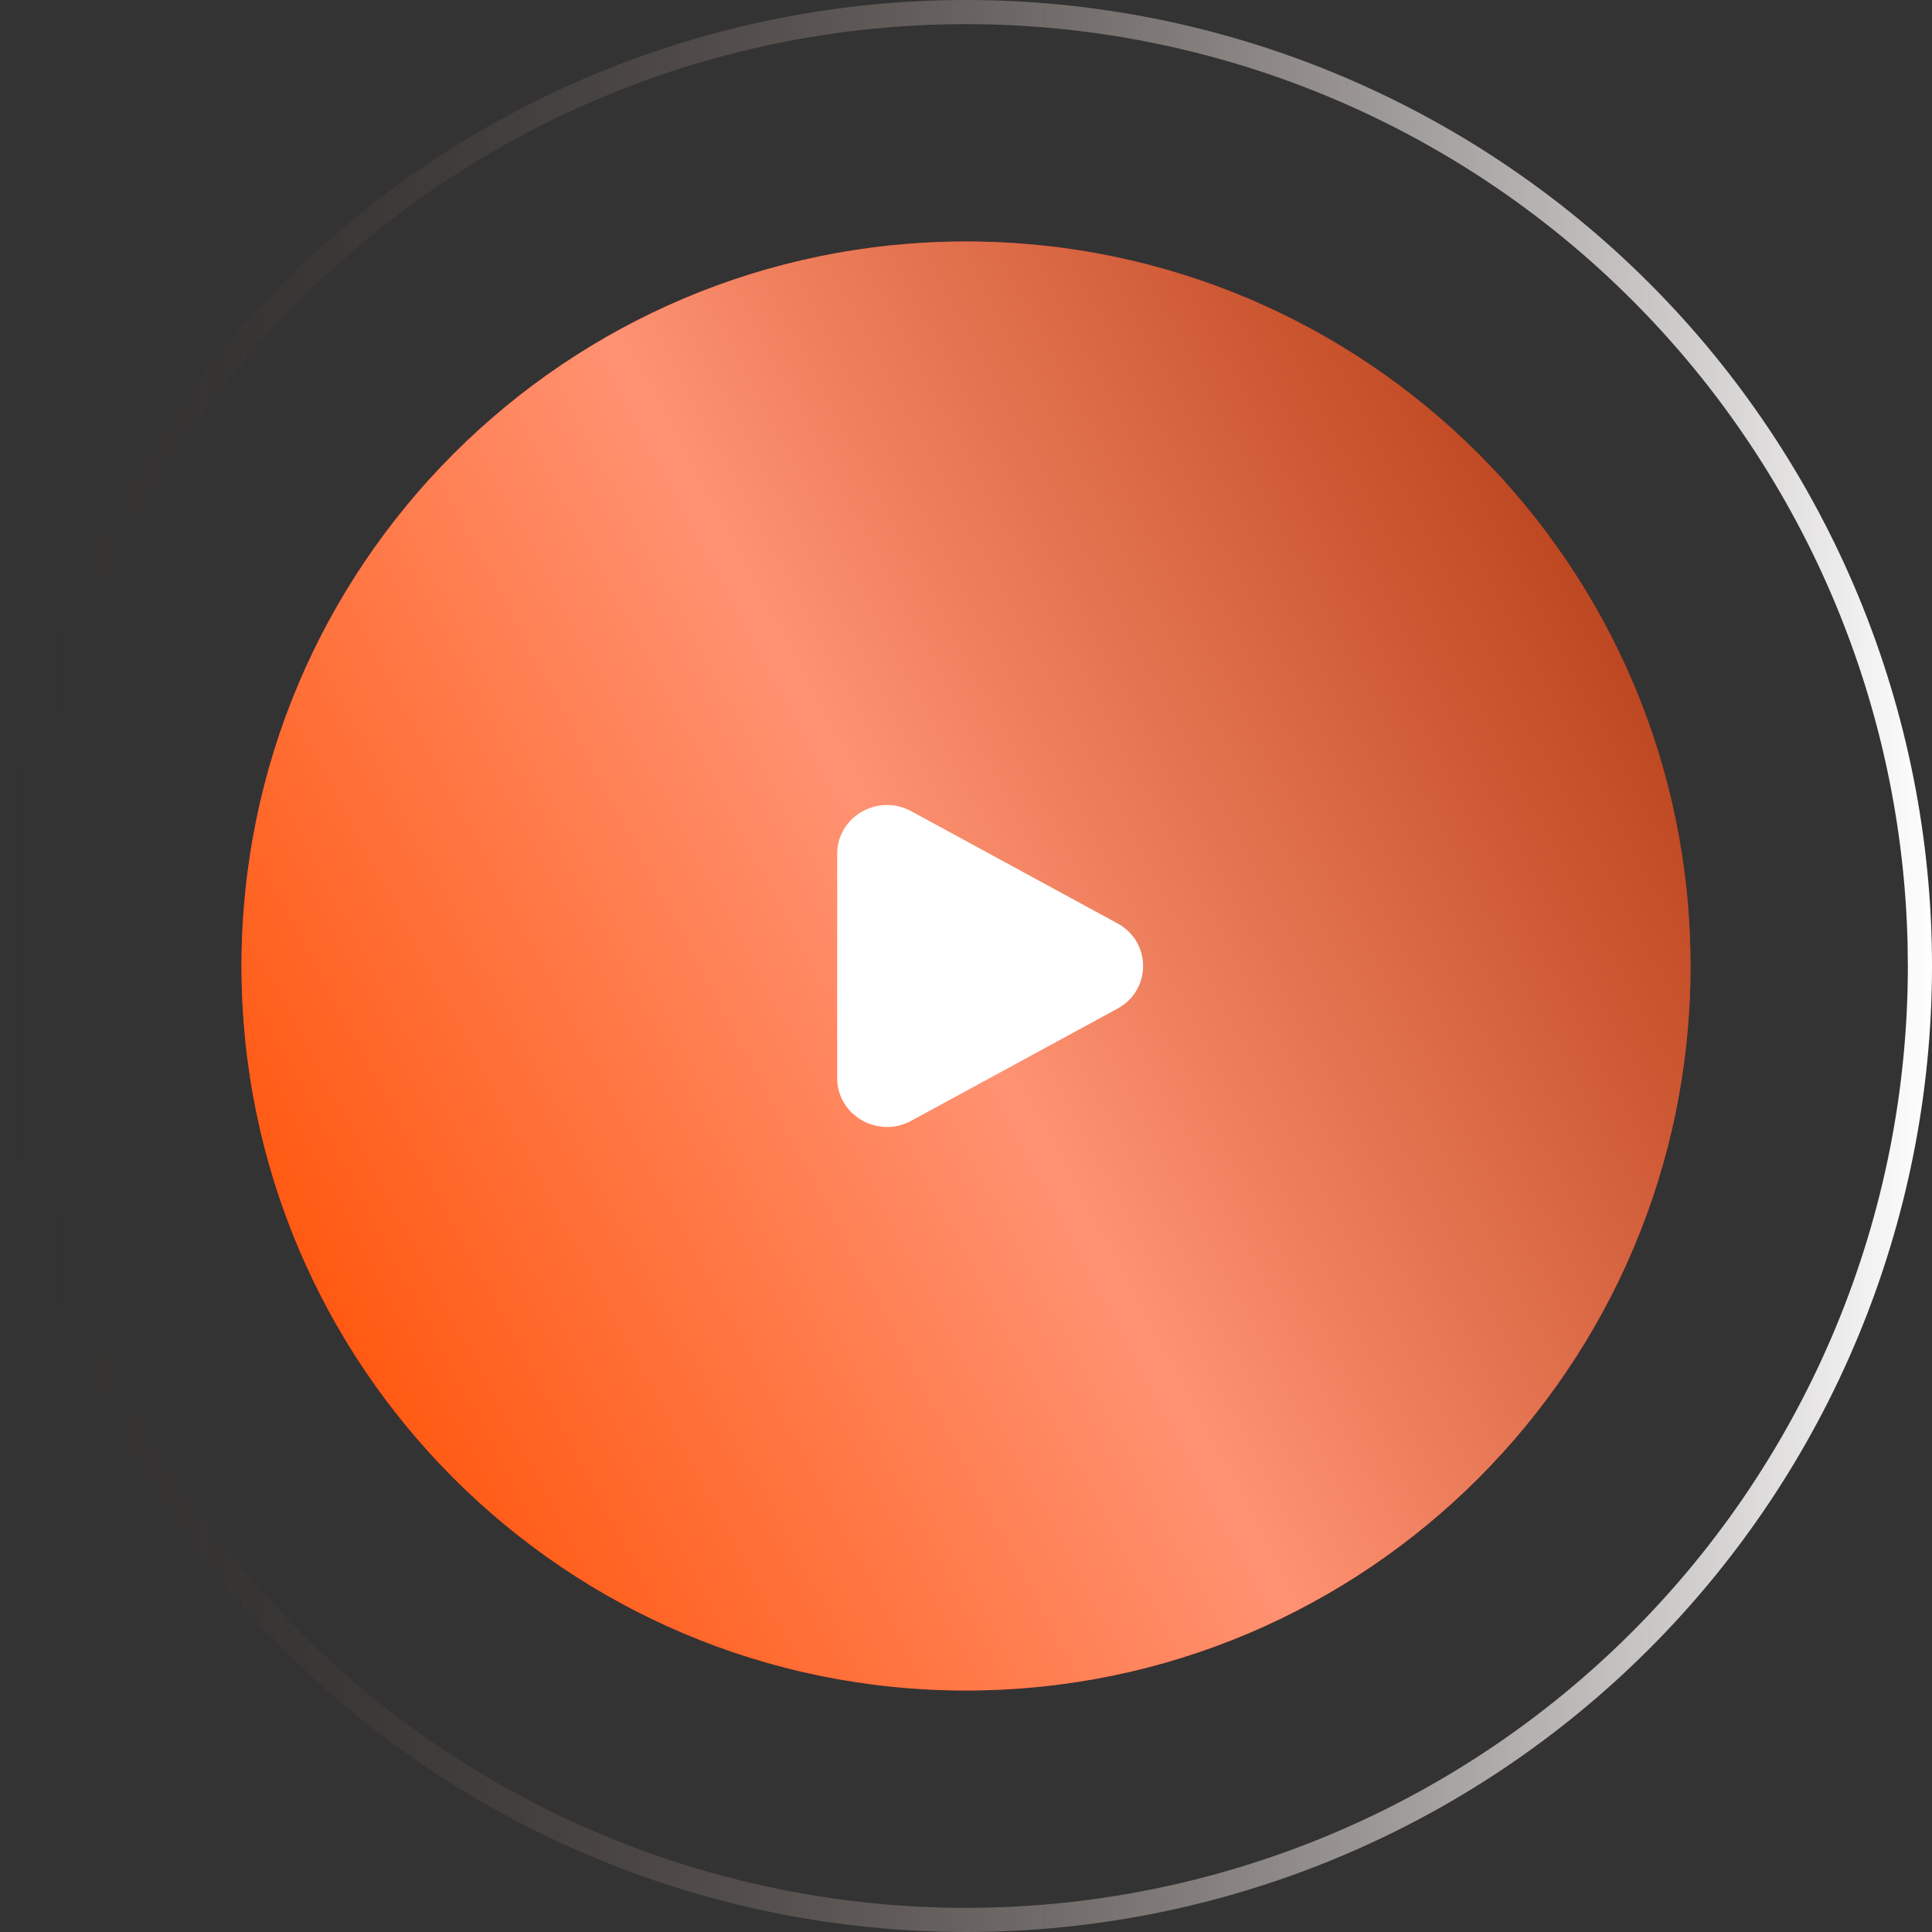 <?xml version="1.0" encoding="UTF-8"?> <svg xmlns="http://www.w3.org/2000/svg" width="80" height="80" viewBox="58 24 80 80" fill="none"><rect x="58" y="24" width="80" height="80" fill="#333333" stroke="none"/><path d="M128 64C128 80.569 114.569 94 98 94C81.431 94 68 80.569 68 64C68 47.431 81.431 34 98 34C114.569 34 128 47.431 128 64Z" fill="#FF2B2E"></path><path d="M128 64C128 80.569 114.569 94 98 94C81.431 94 68 80.569 68 64C68 47.431 81.431 34 98 34C114.569 34 128 47.431 128 64Z" fill="url(#paint0_linear_2020_78)" fill-opacity="0.7"></path><path d="M136.988 63.04C136.87 58.246 135.869 53.511 134.031 49.075C132.071 44.344 129.199 40.044 125.577 36.423C121.956 32.801 117.656 29.929 112.925 27.969C108.193 26.009 103.122 25 98 25C92.878 25 87.807 26.009 83.075 27.969C78.344 29.929 74.044 32.801 70.423 36.423C66.801 40.044 63.929 44.344 61.969 49.075C60.009 53.807 59 58.878 59 64C59 69.122 60.009 74.193 61.969 78.925C63.929 83.656 66.801 87.956 70.423 91.577C74.044 95.199 78.344 98.071 83.075 100.031C87.807 101.991 92.878 103 98 103C103.122 103 108.193 101.991 112.925 100.031C117.656 98.071 121.956 95.199 125.577 91.577C129.199 87.956 132.071 83.656 134.031 78.925C135.991 74.193 137 69.122 137 64L136.988 63.04ZM138 64C138 69.253 136.965 74.455 134.955 79.308C132.945 84.16 129.998 88.57 126.284 92.284C122.57 95.999 118.161 98.945 113.308 100.955C108.455 102.965 103.253 104 98 104C92.747 104 87.545 102.965 82.692 100.955C77.84 98.945 73.43 95.999 69.716 92.284C66.001 88.57 63.055 84.16 61.045 79.308C59.035 74.455 58 69.253 58 64C58 58.747 59.035 53.545 61.045 48.692C63.055 43.84 66.001 39.43 69.716 35.716C73.43 32.002 77.84 29.055 82.692 27.045C87.545 25.035 92.747 24 98 24C103.253 24 108.455 25.035 113.308 27.045C118.161 29.055 122.57 32.002 126.284 35.716C129.998 39.43 132.945 43.84 134.955 48.692C136.965 53.545 138 58.747 138 64Z" fill="url(#paint1_linear_2020_78)"></path><path d="M104.272 62.235C105.687 63.004 105.687 64.996 104.272 65.765L95.731 70.41C94.356 71.157 92.666 70.184 92.666 68.645L92.666 59.355C92.666 57.816 94.356 56.843 95.731 57.59L104.272 62.235Z" fill="white"></path><defs><linearGradient id="paint0_linear_2020_78" x1="71.125" y1="80.25" x2="128" y2="49.938" gradientUnits="userSpaceOnUse"><stop stop-color="#FF6A00"></stop><stop offset="0.475" stop-color="#FFBE8F"></stop><stop offset="1" stop-color="#99490F"></stop></linearGradient><linearGradient id="paint1_linear_2020_78" x1="138" y1="64" x2="58" y2="64" gradientUnits="userSpaceOnUse"><stop stop-color="white"></stop><stop offset="1" stop-color="#3B271E" stop-opacity="0"></stop></linearGradient></defs></svg> 
